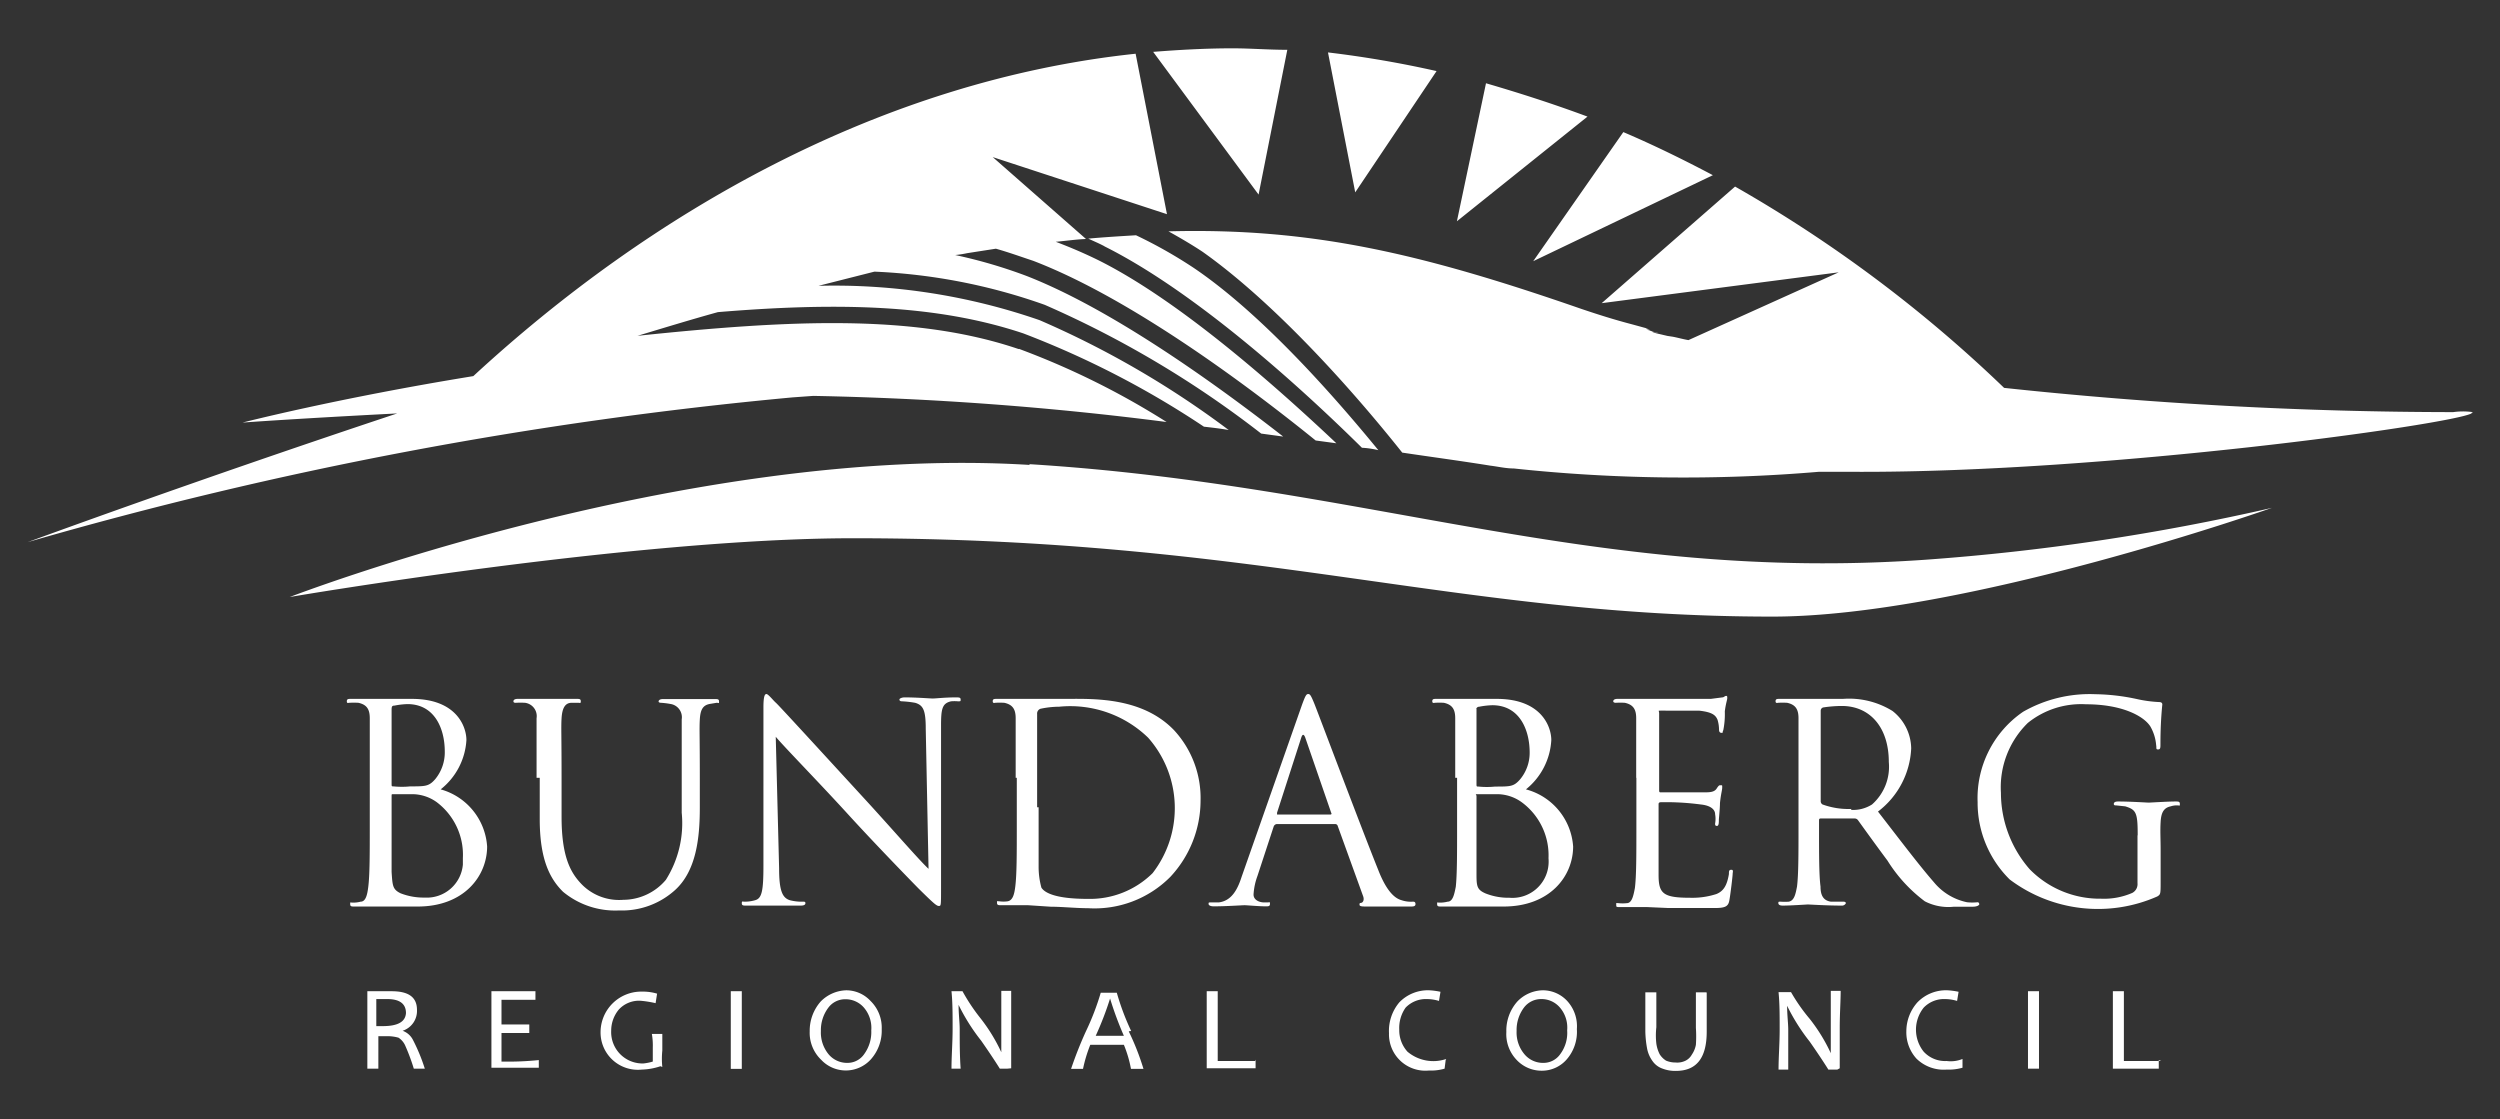 <svg xmlns="http://www.w3.org/2000/svg" width="134" height="60" viewBox="0 0 134 60" preserveAspectRatio="xMinYMid" aria-hidden="true" focusable="false"><rect x="0" y="0" width="134" height="60" fill="#333333" stroke="none"/><path d="M59.19,13.2C63.68,15.44,69,20.05,73,24a4.68,4.68,0,0,1,.88.13c-3.06-3.74-6.65-7.58-9.91-9.78a25.14,25.14,0,0,0-3.08-1.74c-.82.05-1.67.1-2.56.18.28.13.59.26.87.41m-4.6,5.51C49,16.81,42.28,17.15,34.17,18c1.46-.44,2.9-.88,4.31-1.27,6.28-.52,11.65-.44,16.37,1.14a48.76,48.76,0,0,1,9.68,5c.43.05.89.1,1.33.18a49.77,49.77,0,0,0-10.14-5.89,33.59,33.59,0,0,0-11.85-1.84l3-.76A31.15,31.15,0,0,1,56,16.34a54.35,54.35,0,0,1,11.6,6.9h0l1.18.16c-4.26-3.32-9.5-6.95-13.76-8.61a26.55,26.55,0,0,0-3.82-1.12,5.73,5.73,0,0,0,.64-.1l1.54-.24c.67.19,1.31.42,2,.65,4.8,1.84,10.65,6,15.14,9.63l1.11.15c-3.9-3.68-8.7-7.78-12.73-9.8-.75-.37-1.52-.7-2.31-1,.56-.05,1.1-.13,1.62-.15l-5-4.39,9.34,3.06-1.68-8.6c-13.68,1.45-26,8.51-35.5,17.28C18.05,21.35,13,22.65,13,22.65s2.83-.21,8.29-.49c-10.78,3.58-19.81,6.9-19.81,6.9a220.68,220.68,0,0,1,41-7.76l1.11-.08a173.73,173.73,0,0,1,18.94,1.4,42.21,42.21,0,0,0-7.91-3.92M89.52,18,89.31,18h0Zm43,4.12c-1.09.59-19.52,3.18-33,3.13h-2a85.68,85.68,0,0,1-16.33-.18c-.43,0-.84-.1-1.25-.15-1.62-.26-3.19-.47-4.73-.7C72,20.29,68,16,64.45,13.49c-.59-.39-1.21-.75-1.82-1.09,7.62-.2,13.5,1.16,22.14,4.16.83.28,1.73.57,2.73.83l.84.23h-.13l.26.08h-.13l.31.08h-.18c.11,0,.22.07.33.09l-.15,0a.48.48,0,0,0,.23.05H88.8l.51.12-.38-.11.41.11.33.05c.26.05.54.13.83.18l8.18-3.69L85.85,16.25,93,10a72.75,72.75,0,0,1,14.42,10.79,227.78,227.78,0,0,0,24.07,1.3l0,0a3.78,3.78,0,0,1,1,0C132.55,22.09,132.54,22.12,132.47,22.16ZM88.65,17.83l.15,0h.08A.48.48,0,0,1,88.65,17.83Zm43.82,4.25v.08c-1.09.59-19.52,3.18-33,3.13h-2a85.68,85.68,0,0,1-16.33-.18c-.43,0-.84-.1-1.25-.15-1.62-.26-3.19-.47-4.73-.7C72,20.29,68,16,64.45,13.49c-.59-.39-1.21-.75-1.82-1.09,7.62-.2,13.5,1.16,22.14,4.16.83.28,1.73.57,2.73.83l.84.23h-.13l.26.08h-.13l.31.08h-.18c.11,0,.22.07.33.09l.51.12.21.05L89.34,18l.33.05c.26.05.54.13.83.18l8.18-3.69L85.85,16.25,93,10a72.75,72.75,0,0,1,14.42,10.79,227.78,227.78,0,0,0,24.07,1.3l0,0A3.78,3.78,0,0,1,132.47,22.08ZM89.34,18h0l-.38-.11ZM55.18,24.88C73.25,26,85.42,31.26,103.23,30a122.12,122.12,0,0,0,18.55-2.78S105.28,33.05,95,33.05c-17,0-27.48-4.2-49.27-4.2C33.93,28.85,15.53,32,15.53,32s21.3-8.22,39.65-7.08M23.62,42.31A3.64,3.64,0,0,0,25,39.67c0-.73-.54-2.21-2.92-2.21H18.82c-.15,0-.23,0-.23.13s.08.08.13.08a4,4,0,0,1,.49,0c.46.1.61.36.61.83v3.19l0,2.64c0,1.41,0,2.57-.08,3.2-.05.41-.13.8-.41.8a1.54,1.54,0,0,1-.43.05c-.13,0-.13-.05-.13.08s.07.13.23.13h2.33l1.06,0c2.48,0,3.72-1.63,3.72-3.22A3.41,3.41,0,0,0,23.62,42.31Zm-2.47-4.49a4.06,4.06,0,0,1,.69-.08c1.46,0,2,1.32,2,2.54a2.26,2.26,0,0,1-.51,1.48c-.34.39-.52.39-1.34.39a4.51,4.51,0,0,1-.9,0c-.1,0-.1,0-.1-.16l0-4C21,37.89,21,37.82,21.15,37.82Zm1.61,10.29a3.38,3.38,0,0,1-1.29-.23c-.43-.21-.43-.41-.48-1.14V43.56l0-.05v-.83c0-.11,0-.11.07-.11h1.13a2.26,2.26,0,0,1,1.21.42,3.53,3.53,0,0,1,1.41,3c0,.12,0,.24,0,.35A1.94,1.94,0,0,1,22.76,48.11Zm6-6.42V38.5a.72.72,0,0,0-.62-.83,4,4,0,0,0-.49,0c-.05,0-.13,0-.13-.08s.08-.13.23-.13H30.9c.15,0,.23,0,.23.13s-.05.08-.13.08h-.36c-.38,0-.51.34-.54.83s0,.88,0,3.19v2.08c0,2.12.46,3,1.1,3.65a2.81,2.81,0,0,0,2.21.81,3,3,0,0,0,2.28-1.07,5.69,5.69,0,0,0,.85-3.6v-5a.72.72,0,0,0-.62-.83,3.86,3.86,0,0,0-.49-.06s-.13,0-.13-.07.08-.13.23-.13h2.78c.15,0,.23,0,.23.13s0,.07-.13.07l-.36.06c-.39.07-.51.33-.54.83s0,.88,0,3.19V43.3c0,1.58-.18,3.37-1.33,4.41a4.24,4.24,0,0,1-3,1.09,4.38,4.38,0,0,1-3-1c-.71-.7-1.25-1.74-1.25-3.89V41.69Zm13,4.85c0,1.22.18,1.58.57,1.71a2.53,2.53,0,0,0,.72.08c.07,0,.12,0,.12.08s-.07.13-.25.13H40c-.16,0-.24,0-.24-.13s.06-.08.13-.08a2,2,0,0,0,.59-.08c.36-.1.44-.51.44-1.86V37.93c0-.57.06-.73.16-.73s.36.34.51.47,2.43,2.62,4.67,5.06c1.43,1.55,3,3.37,3.51,3.84l-.15-7.5c0-1-.13-1.27-.57-1.4a5.51,5.51,0,0,0-.71-.08c-.11,0-.13-.05-.13-.1s.13-.11.28-.11c.67,0,1.36.06,1.51.06s.65-.06,1.24-.06c.15,0,.25,0,.25.11s0,.1-.15.1a2.16,2.16,0,0,0-.36,0c-.49.11-.54.42-.54,1.33v8.64c0,1,0,1-.12,1s-.29-.15-1.08-.93c-.16-.16-2.26-2.31-3.8-4S42,40,41.58,39.49Zm21.18-7.39c-1.74-1.82-4.41-1.69-5.85-1.69H53.44c-.15,0-.23,0-.23.13s.13.08.13.08a4,4,0,0,1,.49,0c.46.1.61.36.61.83v3.19h.06v2.63c0,1.4,0,2.56-.08,3.19-.05.41-.13.75-.41.8a1.62,1.62,0,0,1-.44,0c-.13,0-.13-.05-.13.08s.08.13.23.13h1.44l1.21.08c.58,0,1.38.08,2,.08A5.72,5.72,0,0,0,62.73,47a6,6,0,0,0,1.62-4.08A5.36,5.36,0,0,0,62.94,39.15ZM61.78,46.8a4.77,4.77,0,0,1-3.47,1.38c-1.72,0-2.31-.32-2.49-.6a4.2,4.2,0,0,1-.15-1.12V43.27h-.08v-5a.27.27,0,0,1,.18-.28,4.86,4.86,0,0,1,1-.11,6,6,0,0,1,4.77,1.66A5.7,5.7,0,0,1,61.78,46.8Zm13.94,1.53a1.55,1.55,0,0,1-.6-.08c-.25-.07-.74-.31-1.25-1.63-.9-2.23-3.24-8.46-3.42-8.9s-.23-.52-.33-.52-.15.08-.33.57L66.55,47c-.23.72-.56,1.29-1.23,1.37h-.41c-.13,0-.13,0-.13.08s.11.13.28.13c.65,0,1.52-.06,1.65-.06s.77.06,1.13.06c.15,0,.23,0,.23-.13s0-.08-.16-.08h-.15c-.26,0-.57-.13-.57-.42a3.43,3.43,0,0,1,.21-1l.87-2.65a.2.2,0,0,1,.16-.13h3.13a.14.14,0,0,1,.13.07L73.05,48c.1.24,0,.37-.08.39s-.1,0-.1.1.15.1.43.1h2.29c.15,0,.28,0,.28-.13S75.79,48.33,75.72,48.33ZM71.3,43.66H68.45s0,0,0-.1l1.29-4c.07-.23.15-.23.23,0l1.38,4C71.38,43.61,71.38,43.66,71.3,43.66Zm10.49-1.35a3.64,3.64,0,0,0,1.36-2.64c0-.73-.54-2.21-2.92-2.21H77c-.15,0-.23,0-.23.13s.13.08.13.08a4,4,0,0,1,.49,0c.46.1.61.36.61.83v3.19h.1v2.64c0,1.41,0,2.57-.07,3.2-.08.41-.16.8-.44.8a1.61,1.61,0,0,1-.44.05c-.12,0-.12-.05-.12.08s.07.13.23.13h2.33l1,0c2.49,0,3.73-1.63,3.73-3.22A3.41,3.41,0,0,0,81.79,42.31Zm-2.5-4.43a4.17,4.17,0,0,1,.7-.08c1.46,0,2,1.32,2,2.54a2.23,2.23,0,0,1-.51,1.43c-.34.39-.51.39-1.34.39a4.41,4.41,0,0,1-.89,0c-.11,0-.11,0-.11-.16l0-4C79.11,38,79.16,37.88,79.29,37.88Zm1.62,10.24a3.33,3.33,0,0,1-1.28-.23c-.49-.21-.49-.41-.49-1.14V43.56l0-.05v-.83c0-.11-.12-.11.08-.11h1.12a2.26,2.26,0,0,1,1.21.42A3.53,3.53,0,0,1,83,46a2.08,2.08,0,0,1,0,.35A1.94,1.94,0,0,1,80.91,48.12Zm6.79-6.43V38.5c0-.47-.15-.73-.61-.83a4,4,0,0,0-.49,0s-.13,0-.13-.08.08-.13.23-.13h5l.62-.08c.08,0,.13-.08.2-.08s.06.05.06.13-.08.29-.13.7a4.39,4.39,0,0,1-.08,1c-.08.2,0,.15-.1.15s-.13-.08-.13-.18a1.88,1.88,0,0,0-.08-.52c-.1-.23-.25-.41-1-.49H89c-.15,0-.07,0-.07.15v4.08c0,.1,0,.15.07.15h2.31c.31,0,.57,0,.7-.2s.15-.18.23-.18.07,0,.07.13-.07.33-.12.83c0,.28-.06.83-.06.93s0,.29-.1.29-.1-.06-.1-.13a1.4,1.4,0,0,0,0-.5c0-.21-.18-.46-.77-.52A14.11,14.11,0,0,0,89,43a.1.1,0,0,0-.1.08V46.9c0,1,.25,1.22,1.69,1.22a4.19,4.19,0,0,0,1.41-.2c.39-.16.57-.47.67-1.07,0-.15,0-.23.13-.23s.07.13.07.23-.12,1.12-.18,1.43-.23.39-.79.39H89.43l-1.13-.05H86.86c-.23,0-.23,0-.23-.13s0-.08.13-.08a2,2,0,0,0,.43,0c.28,0,.36-.39.44-.81.08-.62.08-1.79.08-3.19V41.69ZM106,48.36a2.71,2.71,0,0,1-.57,0,3.12,3.12,0,0,1-1.77-1.07c-.81-.93-1.79-2.23-3-3.79a4.5,4.5,0,0,0,1.78-3.39,2.59,2.59,0,0,0-1-2,4.42,4.42,0,0,0-2.66-.65H95.4c-.15,0-.23,0-.23.13s.13.08.13.08a4,4,0,0,1,.49,0c.46.1.61.36.61.83v3.19h0v2.64c0,1.4,0,2.57-.08,3.19-.08.42-.15.75-.44.81a3.08,3.08,0,0,1-.43,0c-.13,0-.13,0-.13.08s.08.13.23.13c.44,0,1.28-.06,1.36-.06s1,.06,1.8.06a.23.23,0,0,0,.23-.13s0-.08-.13-.08h-.67c-.43-.06-.56-.37-.56-.81-.08-.6-.08-1.76-.08-3.19V44c0-.08,0-.13.1-.13h1.8a.23.23,0,0,1,.18.08c.28.39,1,1.39,1.59,2.18a8,8,0,0,0,2,2.18,2.75,2.75,0,0,0,1.56.29h1c.28,0,.36-.1.36-.13S106.07,48.36,106,48.36Zm-6.77-5a4.07,4.07,0,0,1-1.54-.24.2.2,0,0,1-.1-.18V38.1a.18.18,0,0,1,.13-.18,6.74,6.74,0,0,1,1-.08c1.52,0,2.52,1.16,2.52,3a2.7,2.7,0,0,1-.9,2.28A1.89,1.89,0,0,1,99.22,43.41Zm15.35,1.39c0-1.19-.08-1.35-.67-1.53l-.48-.05c-.06,0-.13,0-.13-.08s.07-.13.23-.13c.67,0,1.56.06,1.64.06s1-.06,1.44-.06c.15,0,.23,0,.23.13s0,.08-.13.08a1,1,0,0,0-.36.05c-.38.08-.51.34-.54.83s0,.91,0,1.53v1.66c0,.68,0,.7-.18.81a7.87,7.87,0,0,1-7.91-.91A5.78,5.78,0,0,1,106,43a5.61,5.61,0,0,1,2.44-4.85,7.19,7.19,0,0,1,3.87-.94,11.13,11.13,0,0,1,2.23.26,6.83,6.83,0,0,0,1.18.16c.16,0,.18.08.18.13-.07.7-.1,1.4-.1,2.1,0,.23,0,.31-.13.31s-.07-.08-.1-.23a2.38,2.38,0,0,0-.31-1c-.36-.57-1.54-1.19-3.44-1.19a4.55,4.55,0,0,0-3.13,1,4.82,4.82,0,0,0-1.44,3.74,6.23,6.23,0,0,0,1.54,4.1,5.26,5.26,0,0,0,3.83,1.58,3.79,3.79,0,0,0,1.67-.31.53.53,0,0,0,.28-.52V44.8ZM22.76,57.25a9.69,9.69,0,0,0-.62-1.5,1,1,0,0,0-.56-.5,1.12,1.12,0,0,0,.77-1.12c0-.69-.46-1-1.36-1h-1.3c0,.62,0,1.22,0,2s0,1.5,0,2.15h.59V55.54h.46a2.15,2.15,0,0,1,.62.08,1,1,0,0,1,.38.47,10.66,10.66,0,0,1,.44,1.19h.59ZM20.52,55h-.35V53.55c.2,0,.4,0,.59,0,.67,0,1,.26,1,.75h0C21.73,54.77,21.32,55,20.52,55Zm8.36,1.76v.47H26.34v-4.1H28.7v.46H26.88v1.32h1.49v.46H26.88v1.53a16.39,16.39,0,0,0,2-.08m6.52.33a3.39,3.39,0,0,1-1,.18,2,2,0,0,1-2.21-2,2.18,2.18,0,0,1,2.16-2.18h.13a2.65,2.65,0,0,1,.74.11l-.08.51a5.6,5.6,0,0,0-.82-.13,1.47,1.47,0,0,0-1.15.47,1.77,1.77,0,0,0-.41,1.14A1.68,1.68,0,0,0,34.36,57h.14a2.66,2.66,0,0,0,.49-.1c0-.24,0-.5,0-.75a3.64,3.64,0,0,0-.05-.73h.56v.89a4.31,4.31,0,0,0,0,.88m4.26.1h-.59V53.13h.59c0,.57,0,1.22,0,2s0,1.48,0,2.15m6.9-3.63a1.78,1.78,0,0,0-1.31-.57,2,2,0,0,0-1.36.6,2.37,2.37,0,0,0-.59,1.6A2,2,0,0,0,44,56.79l.1.1a1.81,1.81,0,0,0,2.57-.1,2.31,2.31,0,0,0,.59-1.63A2,2,0,0,0,46.66,53.65Zm-.34,2.85a1.08,1.08,0,0,1-.89.47,1.29,1.29,0,0,1-1-.44A1.83,1.83,0,0,1,44,55.26a2,2,0,0,1,.4-1.25,1.12,1.12,0,0,1,.89-.45,1.3,1.3,0,0,1,1,.43,1.67,1.67,0,0,1,.41,1.24h0A2,2,0,0,1,46.32,56.5Zm7.67.78h-.4s-.33-.54-1-1.5a10.54,10.54,0,0,1-1.21-1.92h0c0,.52.06.93.06,1.3,0,.7,0,1.42.05,2.12H51c0-.67.06-1.4.06-2.15s0-1.4-.06-2h.59a10.14,10.14,0,0,0,.95,1.43,9.19,9.19,0,0,1,1.13,1.84h0c0-.52,0-.93,0-1.29v-2h.53c0,.55,0,1.2,0,2v2.15m6.43-2a13.28,13.28,0,0,1-.77-2.05H59a13.75,13.75,0,0,1-.8,2.08,21.29,21.29,0,0,0-.79,2h.64A7.65,7.65,0,0,1,58.44,56h1.8a6.57,6.57,0,0,1,.38,1.29h.67A13.62,13.62,0,0,0,60.5,55.28Zm-1.9.26a17.21,17.21,0,0,0,.77-2,18.29,18.29,0,0,0,.74,2Zm8.57,1.28v.46H64.68V53.13h.59v3.74c.59,0,1.26,0,2,0m10.22-.06-.06.47a2.62,2.62,0,0,1-.84.1,1.95,1.95,0,0,1-2.14-2A2.38,2.38,0,0,1,75,53.73a2.13,2.13,0,0,1,1.62-.65,3.81,3.81,0,0,1,.59.08l-.08.49a2.25,2.25,0,0,0-.64-.1,1.51,1.51,0,0,0-1.15.46A1.89,1.89,0,0,0,75,55.18a1.72,1.72,0,0,0,.44,1.19,2.15,2.15,0,0,0,2.08.39M84,53.65a1.78,1.78,0,0,0-1.31-.57,1.94,1.94,0,0,0-1.36.6,2.35,2.35,0,0,0-.59,1.63,2,2,0,0,0,.56,1.51,1.83,1.83,0,0,0,1.31.57,1.76,1.76,0,0,0,1.36-.6,2.25,2.25,0,0,0,.55-1.63h0A2,2,0,0,0,84,53.65Zm0,1.58a1.9,1.9,0,0,1-.37,1.27,1.09,1.09,0,0,1-.9.47,1.29,1.29,0,0,1-1-.44,1.81,1.81,0,0,1-.44-1.27A2,2,0,0,1,81.69,54a1.15,1.15,0,0,1,.9-.45,1.3,1.3,0,0,1,1,.43A1.65,1.65,0,0,1,84,55.23Zm7.48-2V55.3c0,1.4-.54,2.1-1.65,2.1a1.9,1.9,0,0,1-.74-.13,1.08,1.08,0,0,1-.51-.39,1.67,1.67,0,0,1-.29-.65,5.63,5.63,0,0,1-.1-.93V53.19h.59v1.87a3.92,3.92,0,0,0,0,.88,1.81,1.81,0,0,0,.18.57,1.1,1.1,0,0,0,.34.34,1.29,1.29,0,0,0,.51.1,1,1,0,0,0,.54-.1.78.78,0,0,0,.33-.32A1.36,1.36,0,0,0,90.9,56a6.76,6.76,0,0,0,0-.9V53.19h.57Zm7,4.1H98s-.33-.54-1-1.5a10.54,10.54,0,0,1-1.21-1.92h0c0,.52.06.93.06,1.3,0,.7,0,1.42,0,2.12h-.52c0-.67.06-1.4.06-2.15s0-1.4-.06-2H96a9.62,9.62,0,0,0,1,1.43,9.19,9.19,0,0,1,1.13,1.84h0V53.11h.53c0,.55-.05,1.2-.05,2v2.15m6.58-.5v.47a2.68,2.68,0,0,1-.85.1,2.08,2.08,0,0,1-1.62-.59,2.1,2.1,0,0,1-.54-1.46,2.34,2.34,0,0,1,.59-1.55,2.13,2.13,0,0,1,1.62-.65,3.81,3.81,0,0,1,.59.08l-.08.49a2.25,2.25,0,0,0-.64-.1,1.51,1.51,0,0,0-1.15.46,1.89,1.89,0,0,0,0,2.36,1.56,1.56,0,0,0,1.23.5,1.65,1.65,0,0,0,.85-.11m4.1.52h-.59V53.13h.59c0,.57,0,1.22,0,2s0,1.48,0,2.15m6.42-.46v.46h-2.46V53.13h.59v3.74c.62,0,1.28,0,2,0M77,3.81a57.05,57.05,0,0,0-5.82-1l1.46,7.5Zm2.65.65-1.56,7.4,7-5.61C83.29,5.58,81.49,5,79.64,4.46M69,2.67c-1,0-2-.08-2.93-.08-1.44,0-2.85.08-4.26.19l5.65,7.65ZM91.81,9.39c-1.57-.83-3.16-1.61-4.8-2.31L82.18,14Z" fill="#fff"/></svg>